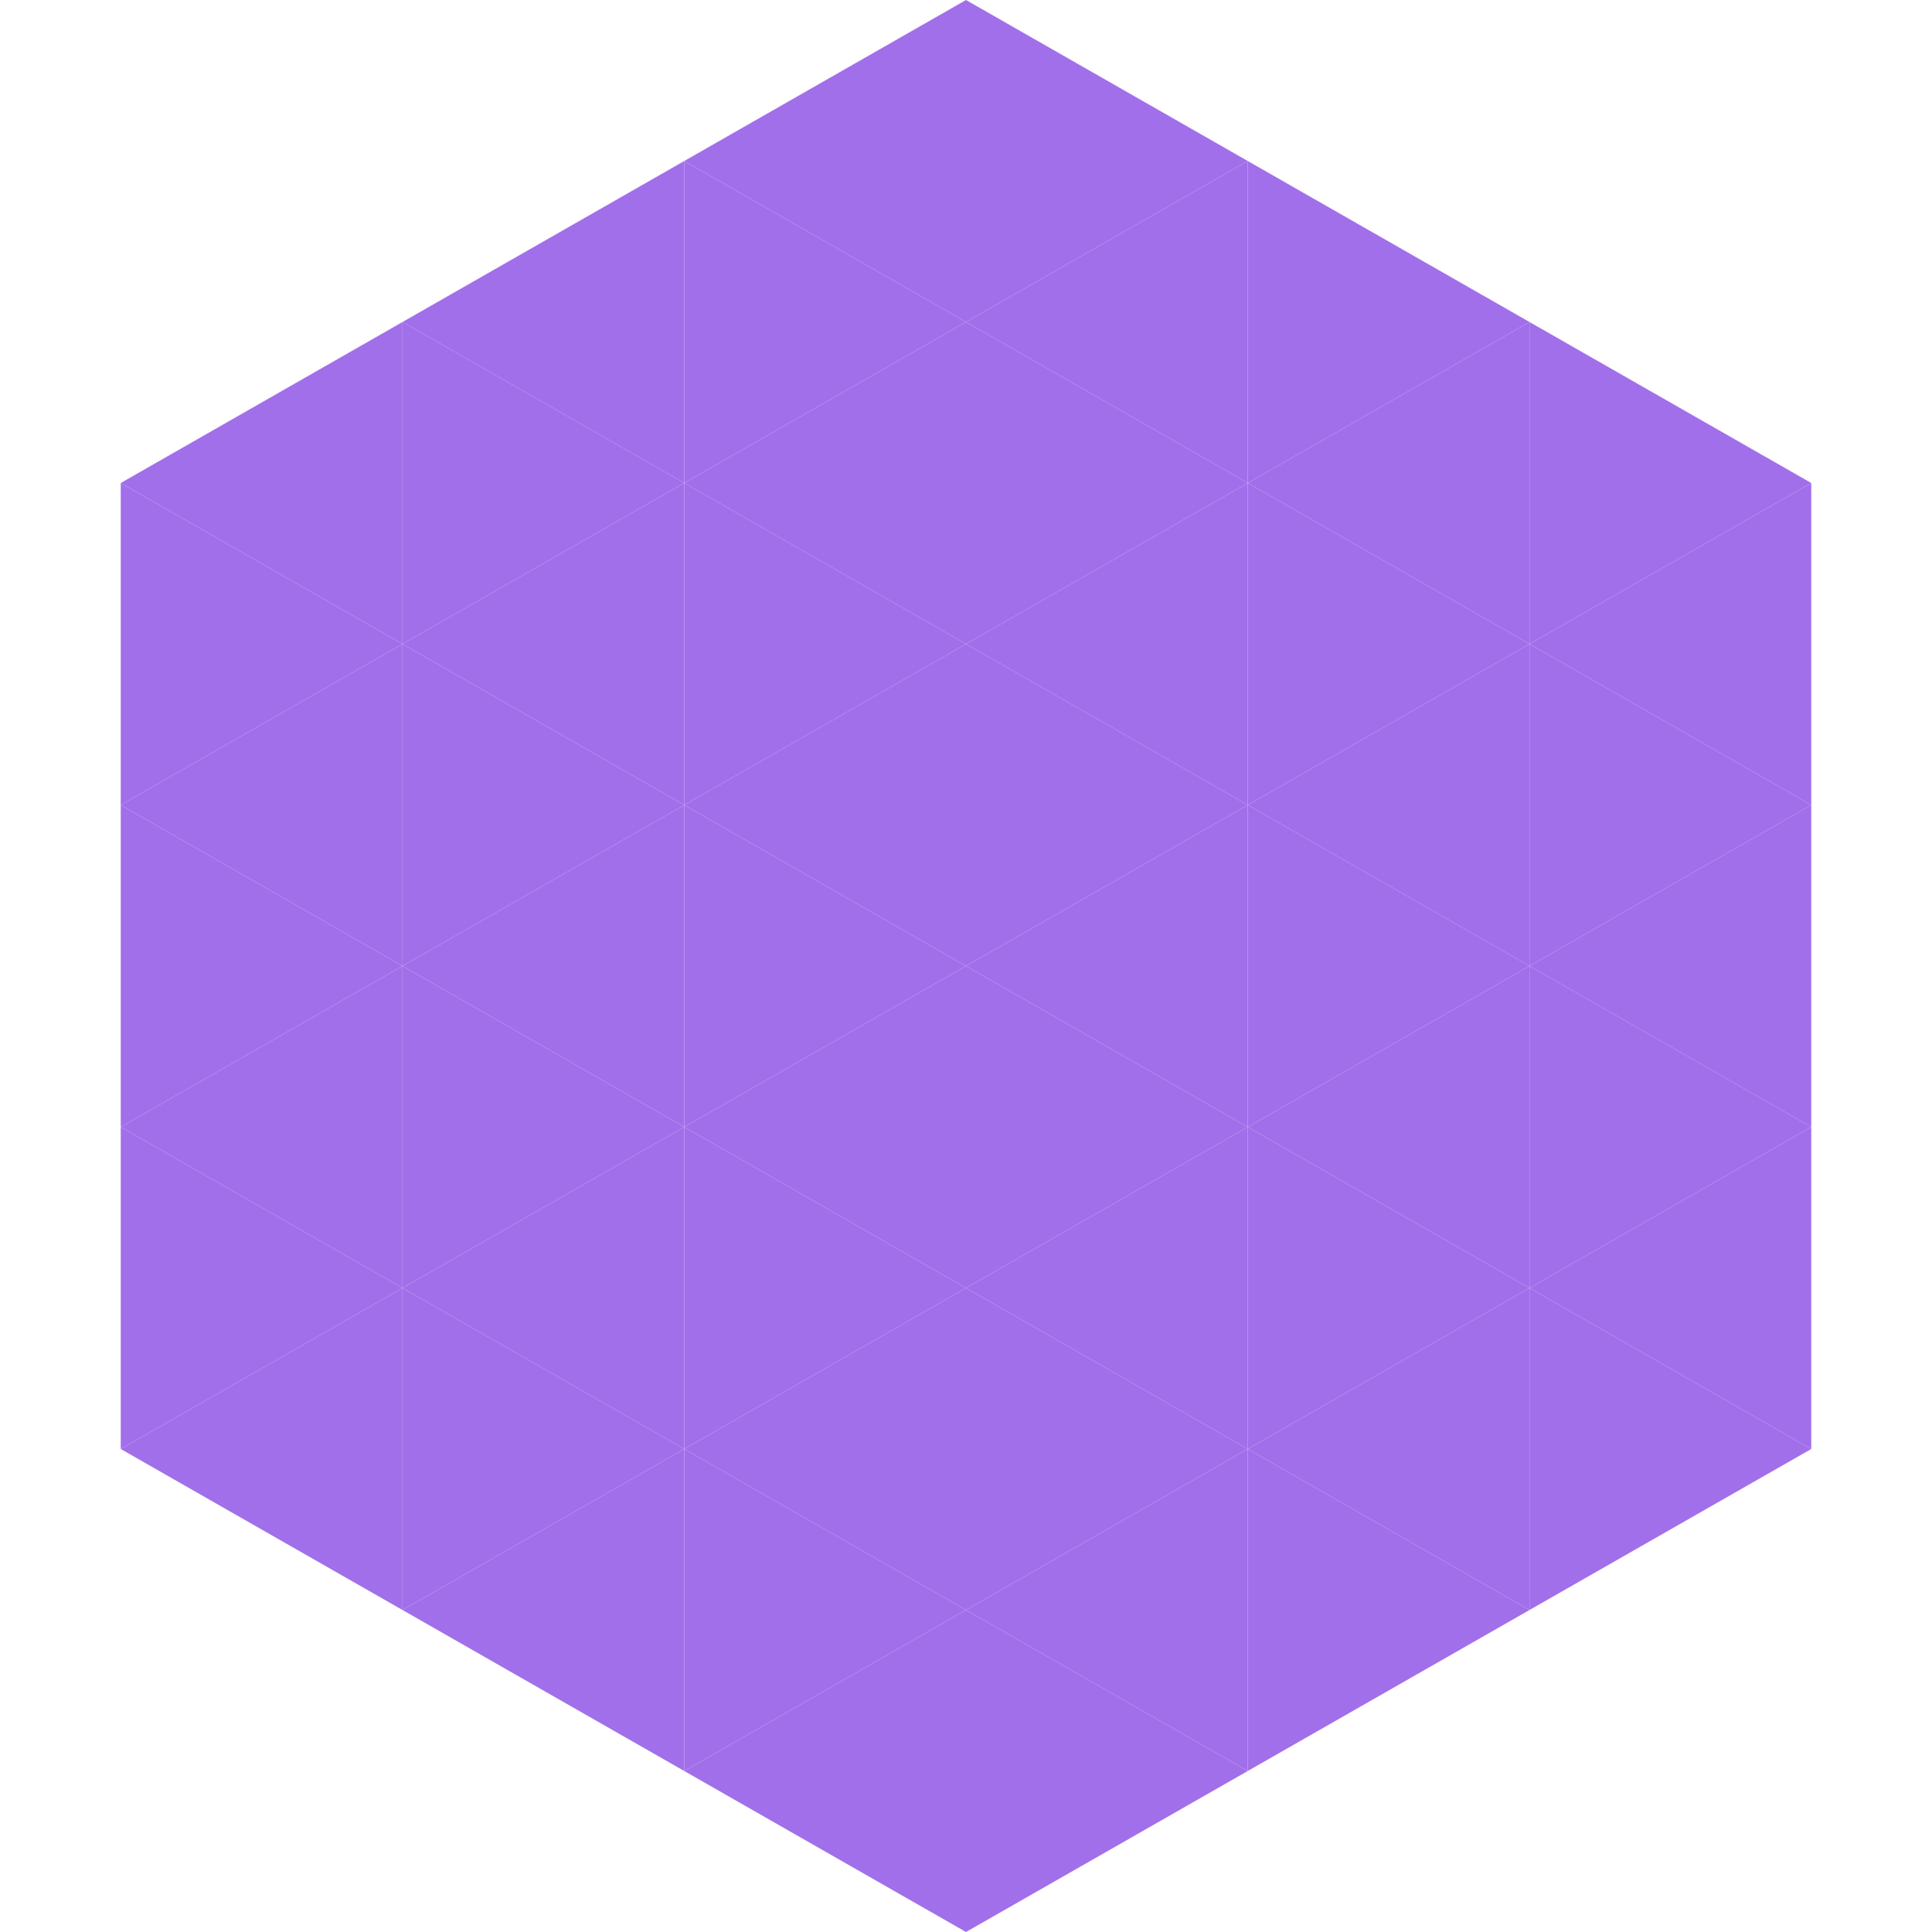 <?xml version="1.0"?>
<!-- Generated by SVGo -->
<svg width="240" height="240"
     xmlns="http://www.w3.org/2000/svg"
     xmlns:xlink="http://www.w3.org/1999/xlink">
<polygon points="50,40 15,60 50,80" style="fill:rgb(162,111,234)" />
<polygon points="190,40 225,60 190,80" style="fill:rgb(162,111,234)" />
<polygon points="15,60 50,80 15,100" style="fill:rgb(162,111,234)" />
<polygon points="225,60 190,80 225,100" style="fill:rgb(162,111,234)" />
<polygon points="50,80 15,100 50,120" style="fill:rgb(162,111,234)" />
<polygon points="190,80 225,100 190,120" style="fill:rgb(162,111,234)" />
<polygon points="15,100 50,120 15,140" style="fill:rgb(162,111,234)" />
<polygon points="225,100 190,120 225,140" style="fill:rgb(162,111,234)" />
<polygon points="50,120 15,140 50,160" style="fill:rgb(162,111,234)" />
<polygon points="190,120 225,140 190,160" style="fill:rgb(162,111,234)" />
<polygon points="15,140 50,160 15,180" style="fill:rgb(162,111,234)" />
<polygon points="225,140 190,160 225,180" style="fill:rgb(162,111,234)" />
<polygon points="50,160 15,180 50,200" style="fill:rgb(162,111,234)" />
<polygon points="190,160 225,180 190,200" style="fill:rgb(162,111,234)" />
<polygon points="15,180 50,200 15,220" style="fill:rgb(255,255,255); fill-opacity:0" />
<polygon points="225,180 190,200 225,220" style="fill:rgb(255,255,255); fill-opacity:0" />
<polygon points="50,0 85,20 50,40" style="fill:rgb(255,255,255); fill-opacity:0" />
<polygon points="190,0 155,20 190,40" style="fill:rgb(255,255,255); fill-opacity:0" />
<polygon points="85,20 50,40 85,60" style="fill:rgb(162,111,234)" />
<polygon points="155,20 190,40 155,60" style="fill:rgb(162,111,234)" />
<polygon points="50,40 85,60 50,80" style="fill:rgb(162,111,234)" />
<polygon points="190,40 155,60 190,80" style="fill:rgb(162,111,234)" />
<polygon points="85,60 50,80 85,100" style="fill:rgb(162,111,234)" />
<polygon points="155,60 190,80 155,100" style="fill:rgb(162,111,234)" />
<polygon points="50,80 85,100 50,120" style="fill:rgb(162,111,234)" />
<polygon points="190,80 155,100 190,120" style="fill:rgb(162,111,234)" />
<polygon points="85,100 50,120 85,140" style="fill:rgb(162,111,234)" />
<polygon points="155,100 190,120 155,140" style="fill:rgb(162,111,234)" />
<polygon points="50,120 85,140 50,160" style="fill:rgb(162,111,234)" />
<polygon points="190,120 155,140 190,160" style="fill:rgb(162,111,234)" />
<polygon points="85,140 50,160 85,180" style="fill:rgb(162,111,234)" />
<polygon points="155,140 190,160 155,180" style="fill:rgb(162,111,234)" />
<polygon points="50,160 85,180 50,200" style="fill:rgb(162,111,234)" />
<polygon points="190,160 155,180 190,200" style="fill:rgb(162,111,234)" />
<polygon points="85,180 50,200 85,220" style="fill:rgb(162,111,234)" />
<polygon points="155,180 190,200 155,220" style="fill:rgb(162,111,234)" />
<polygon points="120,0 85,20 120,40" style="fill:rgb(162,111,234)" />
<polygon points="120,0 155,20 120,40" style="fill:rgb(162,111,234)" />
<polygon points="85,20 120,40 85,60" style="fill:rgb(162,111,234)" />
<polygon points="155,20 120,40 155,60" style="fill:rgb(162,111,234)" />
<polygon points="120,40 85,60 120,80" style="fill:rgb(162,111,234)" />
<polygon points="120,40 155,60 120,80" style="fill:rgb(162,111,234)" />
<polygon points="85,60 120,80 85,100" style="fill:rgb(162,111,234)" />
<polygon points="155,60 120,80 155,100" style="fill:rgb(162,111,234)" />
<polygon points="120,80 85,100 120,120" style="fill:rgb(162,111,234)" />
<polygon points="120,80 155,100 120,120" style="fill:rgb(162,111,234)" />
<polygon points="85,100 120,120 85,140" style="fill:rgb(162,111,234)" />
<polygon points="155,100 120,120 155,140" style="fill:rgb(162,111,234)" />
<polygon points="120,120 85,140 120,160" style="fill:rgb(162,111,234)" />
<polygon points="120,120 155,140 120,160" style="fill:rgb(162,111,234)" />
<polygon points="85,140 120,160 85,180" style="fill:rgb(162,111,234)" />
<polygon points="155,140 120,160 155,180" style="fill:rgb(162,111,234)" />
<polygon points="120,160 85,180 120,200" style="fill:rgb(162,111,234)" />
<polygon points="120,160 155,180 120,200" style="fill:rgb(162,111,234)" />
<polygon points="85,180 120,200 85,220" style="fill:rgb(162,111,234)" />
<polygon points="155,180 120,200 155,220" style="fill:rgb(162,111,234)" />
<polygon points="120,200 85,220 120,240" style="fill:rgb(162,111,234)" />
<polygon points="120,200 155,220 120,240" style="fill:rgb(162,111,234)" />
<polygon points="85,220 120,240 85,260" style="fill:rgb(255,255,255); fill-opacity:0" />
<polygon points="155,220 120,240 155,260" style="fill:rgb(255,255,255); fill-opacity:0" />
</svg>
